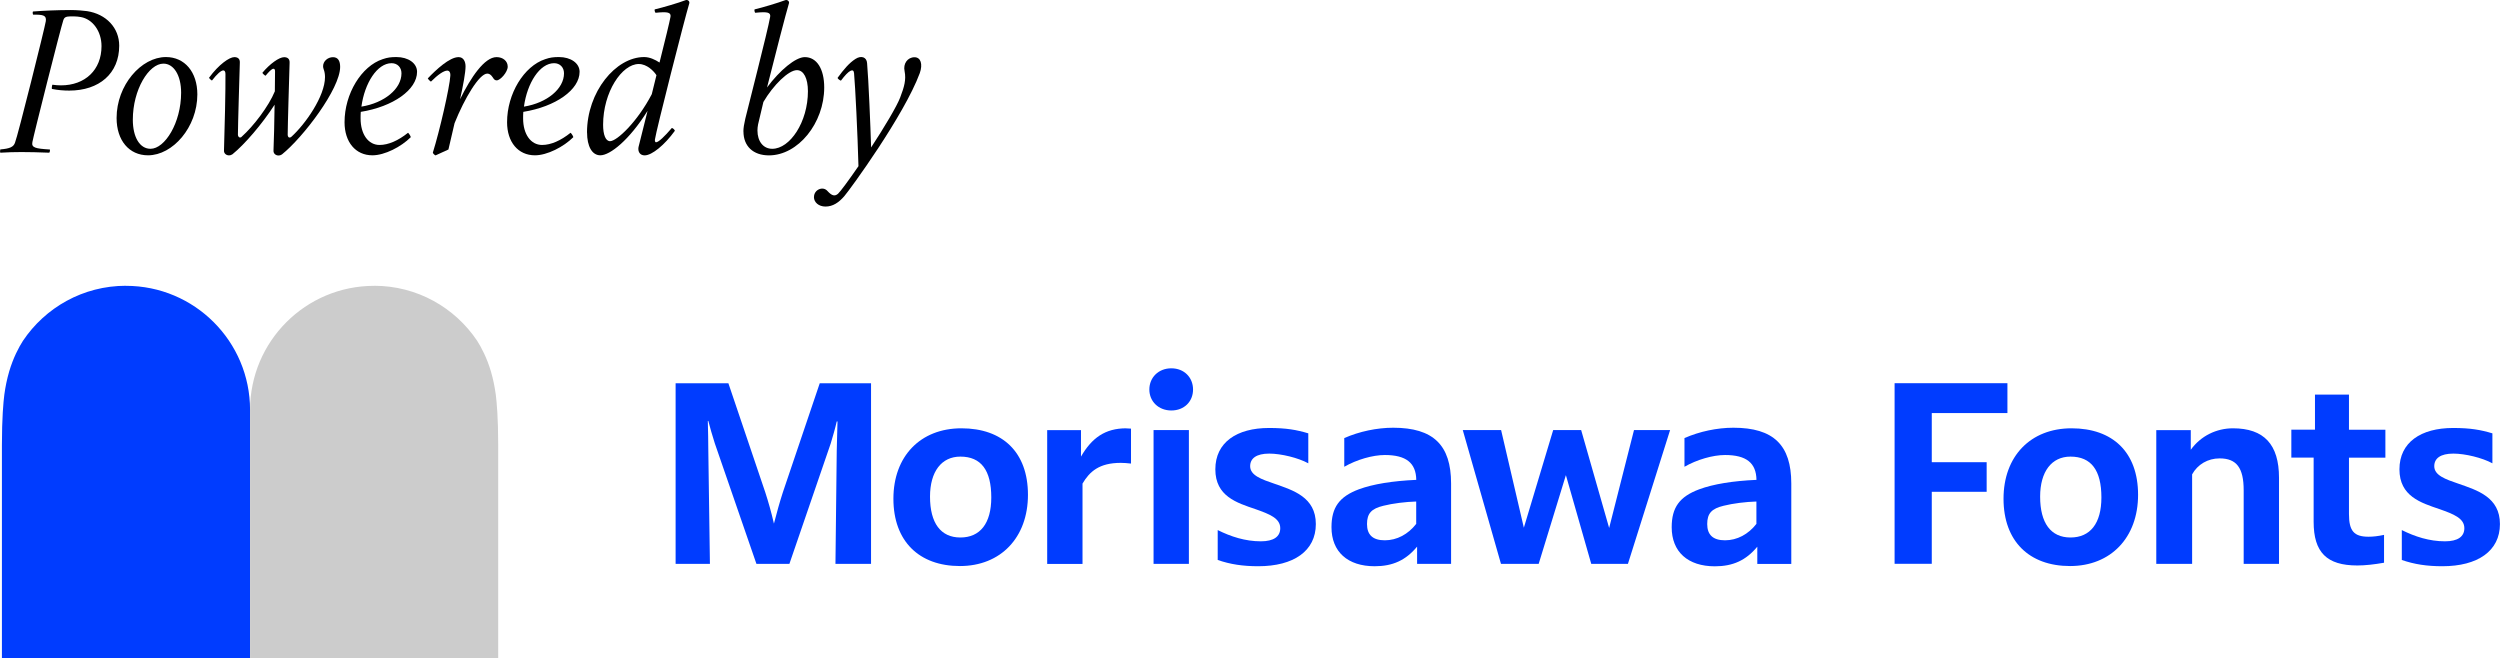 <?xml version="1.0" encoding="UTF-8"?>
<svg id="_レイヤー_2" data-name="レイヤー 2" xmlns="http://www.w3.org/2000/svg" viewBox="0 0 391.31 103">
  <defs>
    <style>
      .cls-1 {
        fill: #003cff;
      }

      .cls-2 {
        fill: #ccc;
      }
    </style>
  </defs>
  <g id="_レイヤー_1-2" data-name="レイヤー 1">
    <g>
      <g>
        <path class="cls-1" d="m139.84,78.06c0-6.64,4.22-11.02,10.65-11.02s10.41,3.73,10.41,10.41-4.26,11.15-10.65,11.15-10.41-3.89-10.41-10.53Zm15.32-.2c0-4.26-1.6-6.39-4.84-6.39-2.95,0-4.75,2.34-4.75,6.27,0,4.14,1.68,6.39,4.75,6.39s4.84-2.17,4.84-6.27Z"/>
        <path class="cls-1" d="m179.9,60.97c0-1.88,1.43-3.32,3.44-3.32s3.4,1.43,3.4,3.32-1.39,3.28-3.4,3.28-3.44-1.43-3.44-3.28Zm.66,6.35h5.53v20.94h-5.53v-20.94Z"/>
        <path class="cls-1" d="m228.98,67.32h5.98l3.56,15.28,4.59-15.28h4.38l4.38,15.32,3.89-15.32h5.65l-6.6,20.94h-5.74l-3.97-13.89-4.26,13.89h-5.9l-5.98-20.94Z"/>
        <path class="cls-1" d="m199.49,75.72c-2.05-.7-3.81-1.31-3.81-2.75,0-1.23.98-1.97,2.99-1.97,1.84,0,4.55.66,6.11,1.52v-4.69c-1.83-.55-3.44-.84-6.15-.84-5.04,0-8.4,2.25-8.4,6.47s3.36,5.24,6.27,6.23c2.21.78,3.89,1.43,3.89,2.99,0,1.31-1.02,2.05-3.03,2.05-2.46,0-4.71-.74-6.76-1.76v4.68c1.96.68,3.92.98,6.35.98,5.53,0,9.01-2.38,9.01-6.6s-3.56-5.29-6.47-6.31Z"/>
        <path class="cls-1" d="m227.13,88.26v-12.58c0-6.02-2.79-8.73-9.06-8.73-2.54,0-5.3.58-7.66,1.62v4.49c1.93-1.11,4.43-1.84,6.35-1.84,3.32,0,4.88,1.23,4.92,3.89-3.69.16-6.76.66-8.97,1.47-3.07,1.15-4.3,2.83-4.3,5.94,0,3.85,2.54,6.11,6.76,6.11,2.83,0,4.88-.94,6.64-3.07v2.7h5.33Zm-5.45-6.27c-1.27,1.64-3.03,2.58-4.92,2.58s-2.79-.86-2.79-2.54.7-2.42,2.58-2.87c1.48-.37,3.44-.61,5.12-.66v3.48Z"/>
        <path class="cls-1" d="m280.38,88.26v-12.58c0-6.02-2.79-8.73-9.06-8.73-2.54,0-5.3.58-7.66,1.62v4.49c1.93-1.11,4.43-1.84,6.35-1.84,3.32,0,4.88,1.23,4.92,3.89-3.69.16-6.76.66-8.97,1.48-3.07,1.15-4.3,2.83-4.3,5.94,0,3.85,2.54,6.11,6.76,6.11,2.83,0,4.88-.94,6.64-3.07v2.7h5.33Zm-5.45-6.27c-1.27,1.64-3.03,2.58-4.92,2.58s-2.79-.86-2.79-2.54.7-2.42,2.58-2.87c1.48-.37,3.44-.61,5.12-.66v3.48Z"/>
        <path class="cls-1" d="m176.29,67.04c-3.32,0-5.41,1.52-7.09,4.43h0s0,0,0,0h0v-4.14h-5.29v20.94h5.53v-12.58c1.11-1.88,2.62-3.24,5.98-3.24.49,0,1.02.04,1.61.11v-5.47c-.27-.02-.53-.04-.75-.04Z"/>
        <path class="cls-1" d="m105.73,59.99h8.28l5.78,17.09c.49,1.52.9,2.95,1.35,4.88.49-1.88.86-3.24,1.39-4.88l5.78-17.09h8.03v28.27h-5.57l.2-17.66c.04-1.52.08-3.03.12-4.63h-.12c-.25,1.11-.61,2.34-.94,3.44l-6.47,18.85h-5.16l-6.51-18.85c-.41-1.31-.78-2.54-1.02-3.52h-.08c.04,1.47.08,3.4.08,4.71l.25,17.66h-5.37v-28.27Z"/>
        <g>
          <path class="cls-1" d="m313.6,78.06c0-6.64,4.22-11.02,10.65-11.02s10.41,3.73,10.41,10.41-4.26,11.15-10.65,11.15-10.41-3.89-10.41-10.53Zm15.32-.2c0-4.26-1.6-6.39-4.84-6.39-2.95,0-4.75,2.34-4.75,6.27,0,4.14,1.68,6.39,4.75,6.39s4.84-2.17,4.84-6.27Z"/>
          <path class="cls-1" d="m384.83,75.72c-2.05-.7-3.81-1.31-3.81-2.75,0-1.23.98-1.97,2.99-1.97,1.84,0,4.55.66,6.11,1.52v-4.69c-1.83-.55-3.44-.84-6.15-.84-5.04,0-8.4,2.25-8.4,6.47s3.36,5.24,6.27,6.23c2.21.78,3.89,1.43,3.89,2.99,0,1.31-1.02,2.05-3.03,2.05-2.46,0-4.71-.74-6.76-1.76v4.68c1.96.68,3.92.98,6.35.98,5.53,0,9.01-2.38,9.01-6.6s-3.56-5.29-6.47-6.31Z"/>
          <path class="cls-1" d="m367.67,61.77v5.49h5.7v4.38h-5.7v8.81c0,2.66.78,3.56,3.07,3.56.66,0,1.48-.08,2.42-.29v4.36c-1.55.27-2.94.43-4.18.43-4.79,0-6.84-2.05-6.84-6.84v-10.04h-3.49v-4.38h3.7v-5.49h5.33Z"/>
          <path class="cls-1" d="m337.51,67.32v20.94h5.61v-14.01c.86-1.56,2.46-2.5,4.3-2.5,2.66,0,3.77,1.48,3.77,5v11.51h5.53v-13.48c0-5.2-2.34-7.74-7.21-7.74-2.58,0-5.04,1.19-6.6,3.36v-3.07h-5.4Zm5.4,3.07h0,0s0,0,0,0Z"/>
          <path class="cls-1" d="m296.55,59.98h17.66v4.67h-11.84v7.7h8.59v4.63h-8.59v11.27h-5.82v-28.28Z"/>
        </g>
      </g>
      <g>
        <path class="cls-1" d="m19.72,44.73h0c-6.73,0-12.65,3.42-16.13,8.62-.65,1.02-1.52,2.65-2.16,4.82-.34,1.18-.58,2.34-.75,3.59-.15,1.17-.38,3.66-.38,7.92v33.32h38.84v-38.84c0-10.73-8.7-19.42-19.42-19.42Z"/>
        <path class="cls-2" d="m58.56,44.73h0c6.73,0,12.65,3.42,16.13,8.62.65,1.02,1.52,2.65,2.16,4.82.34,1.18.58,2.34.75,3.59.15,1.17.38,3.66.38,7.92v33.32h-38.84v-38.84c0-10.73,8.7-19.42,19.42-19.42Z"/>
      </g>
    </g>
    <g>
      <path d="m.04,23.39c1.55-.13,2.08-.4,2.31-1.06.4-.92,4.69-18.09,4.82-19.01.13-.89-.36-1.06-1.98-1.02-.07-.07-.1-.43-.03-.5,1.62-.13,3.96-.23,5.94-.23.89,0,2.05.1,2.51.17,3.04.46,5.05,2.64,5.05,5.41,0,4.36-3.14,7.03-7.82,7.03-.86,0-1.78-.07-2.71-.26-.07-.07.03-.63.07-.66.46.07.96.1,1.35.1,3.76,0,6.34-2.41,6.34-6.14,0-2.34-1.39-4.22-3.23-4.55-.63-.13-1.65-.13-2.11-.07-.33.07-.5.17-.63.53-.4,1.16-4.72,18.28-4.85,19.11-.16.86.4,1.02,2.74,1.16.03.07,0,.43-.1.5-1.39-.07-3.53-.1-4.36-.1-.89,0-2.34.03-3.3.1-.07-.07-.03-.46,0-.5Z"/>
      <path d="m18.25,18.47c0-5.15,3.86-9.54,7.72-9.54,2.94,0,4.92,2.34,4.92,5.84,0,5.15-3.86,9.54-7.72,9.54-2.97,0-4.92-2.34-4.92-5.84Zm10.1-3.96c0-2.74-1.16-4.55-2.77-4.55-2.28,0-4.79,4.06-4.79,8.78,0,2.74,1.09,4.55,2.77,4.55,2.24,0,4.79-4.06,4.79-8.78Z"/>
      <path d="m42.81,23.52c.07-1.48.13-4.42.17-7.13-1.95,3.04-4.72,6.24-6.6,7.76-.2.13-.36.17-.53.17-.43,0-.83-.3-.79-.79.1-2.67.26-9.97.23-11.95,0-.36-.13-.56-.33-.56-.36,0-.99.56-1.78,1.58-.1,0-.46-.36-.46-.43,1.55-2.11,3.2-3.23,3.96-3.23.5,0,.89.23.86.86-.07,2.44-.3,9.83-.3,11.29,0,.23.16.43.3.43.1,0,.2,0,.3-.13,1.82-1.62,4.22-4.75,5.18-7.1l.03-3.13c0-.26-.07-.4-.26-.4-.26,0-.76.53-1.22,1.09-.1,0-.5-.36-.5-.46,1.16-1.39,2.61-2.44,3.4-2.44.46,0,.89.2.86.86-.07,2.44-.3,9.83-.3,11.29,0,.23.13.43.26.43s.23-.03.33-.13c2.18-1.98,5.25-6.34,5.25-9.34,0-.43-.07-.86-.2-1.19-.07-.17-.1-.36-.1-.5,0-.79.73-1.42,1.55-1.42s1.12.63,1.12,1.52c0,3.43-5.78,11.02-9.11,13.7-.2.13-.36.17-.53.17-.43,0-.83-.3-.79-.79Z"/>
      <path d="m53.93,19.13c0-4.46,2.64-8.78,5.97-9.87.76-.26,1.29-.33,2.15-.33,1.85,0,3.23.96,3.23,2.31,0,2.81-3.73,5.45-8.81,6.27-.03.36-.03.69-.03,1.02,0,2.51,1.22,4.16,2.97,4.16,1.39,0,2.94-.69,4.46-1.91.13.1.4.5.43.69-1.52,1.52-4.09,2.84-6.01,2.84-2.64,0-4.36-2.08-4.36-5.18Zm8.91-7.66c0-.92-.63-1.58-1.55-1.58-2.24,0-4.22,3.1-4.72,6.8,3.63-.59,6.27-2.8,6.27-5.21Z"/>
      <path d="m67.75,23.89c1.06-3.37,2.64-10.26,2.74-12.05.03-.56-.2-.79-.49-.79-.53,0-1.49.66-2.54,1.72-.1,0-.5-.43-.5-.5,1.29-1.35,3.4-3.33,4.82-3.33.76,0,1.09.69,1.09,1.45,0,.92-.36,2.94-.86,5.15,1.68-3.43,3.83-6.6,5.71-6.6,1.02,0,1.75.63,1.75,1.49s-1.16,2.15-1.72,2.15c-.17,0-.33-.07-.46-.23-.17-.23-.46-.83-1.02-.83-1.25,0-3.56,3.86-5.12,7.76l-.96,4.12-2.01.92c-.1,0-.43-.3-.43-.43Z"/>
      <path d="m79.37,19.13c0-4.46,2.64-8.78,5.97-9.87.76-.26,1.29-.33,2.15-.33,1.85,0,3.23.96,3.23,2.31,0,2.81-3.73,5.45-8.81,6.27-.03.36-.03.69-.03,1.02,0,2.51,1.22,4.16,2.97,4.16,1.39,0,2.94-.69,4.46-1.91.13.1.4.5.43.69-1.52,1.52-4.09,2.84-6.01,2.84-2.64,0-4.36-2.08-4.36-5.18Zm8.91-7.66c0-.92-.63-1.58-1.55-1.58-2.24,0-4.22,3.1-4.72,6.8,3.63-.59,6.27-2.8,6.27-5.21Z"/>
      <path d="m91.88,20.75c0-6.37,4.49-11.82,8.94-11.82.86,0,1.72.4,2.41.86.86-3.43,1.58-6.37,1.72-7.16.1-.69-.4-.83-2.34-.63-.07-.03-.2-.4-.13-.53,1.29-.3,3.73-1.02,4.85-1.45.26-.1.66.13.56.5-.73,2.41-5.21,20-5.38,21.32-.03.3.07.43.17.43.4,0,1.35-.92,2.48-2.24.13,0,.5.3.46.46-1.58,2.18-3.56,3.83-4.72,3.83-.69,0-1.09-.53-.96-1.29l1.42-5.68c-2.87,4.59-5.88,6.96-7.39,6.96-1.29,0-2.08-1.39-2.08-3.57Zm3.6,1.35c1.09,0,4.29-3.04,6.54-7.36l.73-2.97c-.43-.66-1.49-1.75-2.77-1.75-2.64,0-5.58,4.39-5.58,9.51,0,1.58.4,2.57,1.09,2.57Z"/>
      <path d="m116.36,20.58c0-.53.1-1.15.3-2.01.23-1.02,3.53-13.8,3.89-15.94.1-.69-.4-.83-2.34-.63-.07-.03-.17-.43-.1-.53,1.29-.3,3.66-1.02,4.82-1.45.33-.1.66.2.56.5-.46,1.52-2.18,8.19-3.43,13.17,1.98-2.67,4.46-4.75,5.91-4.75,1.88,0,3.04,1.85,3.04,4.75,0,5.58-4.09,10.63-8.65,10.63-2.48,0-3.99-1.45-3.99-3.73Zm4.52,2.71c2.77,0,5.58-4.19,5.58-9.01,0-2.01-.66-3.3-1.72-3.3-1.32,0-3.7,2.34-5.25,4.98l-.83,3.5c-.07.36-.1.66-.1.96,0,1.72.92,2.87,2.31,2.87Z"/>
      <path d="m127.41,30.82c0-1.12,1.39-1.75,2.11-.92.69.76,1.15.86,1.65.43.36-.33,1.68-2.11,3.2-4.32-.13-4.98-.5-12.51-.69-14.55-.07-.83-.79-.53-2.05,1.16-.13,0-.53-.3-.53-.43.96-1.32,1.82-2.34,2.81-2.97.92-.59,1.75-.26,1.81.66.23,2.61.53,9.84.63,13.2,2.05-3.13,4.03-6.44,4.55-7.82.63-1.65.96-2.77.69-4.12-.26-1.16.46-2.18,1.55-2.18.99,0,1.32,1.09.83,2.48-2.44,6.6-10.89,18.19-11.82,19.27-.86.99-1.78,1.62-2.94,1.62-1.06,0-1.81-.66-1.81-1.49Z"/>
    </g>
  </g>
</svg>